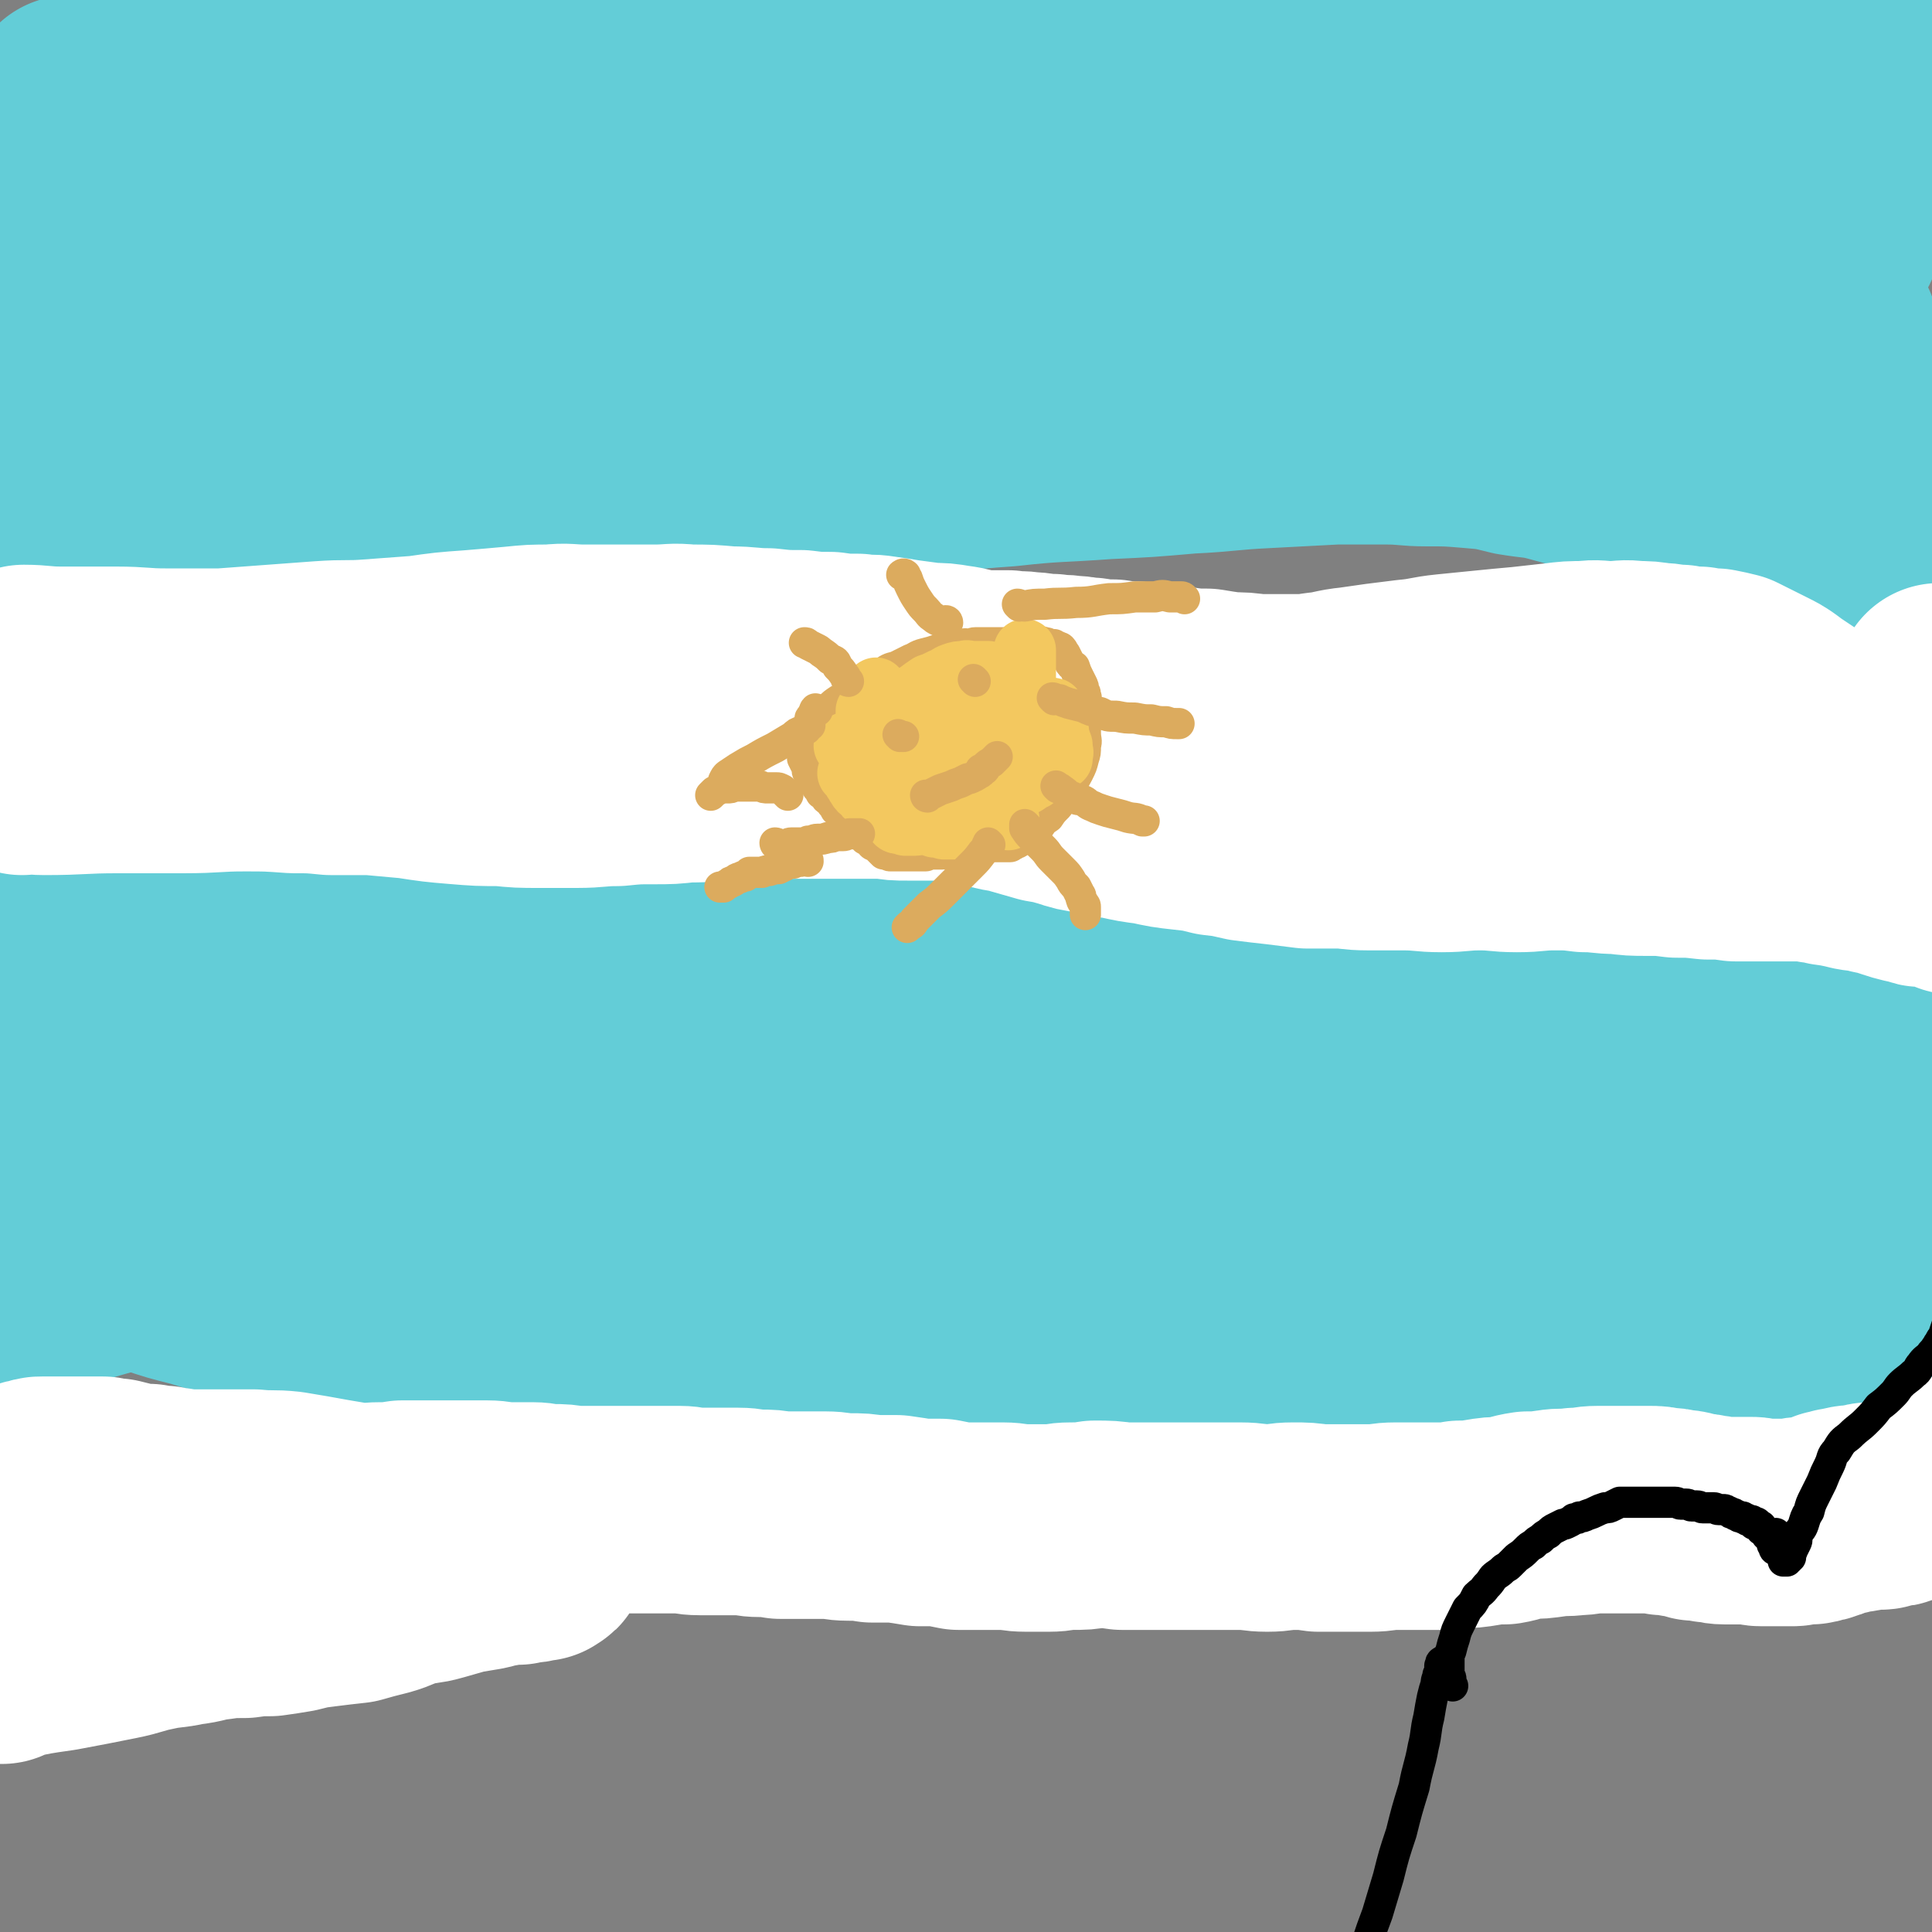 <svg viewBox='0 0 1052 1052' version='1.1' xmlns='http://www.w3.org/2000/svg' xmlns:xlink='http://www.w3.org/1999/xlink'><rect x="0" y="0" width="1052" height="1052" fill="#808080" stroke="none"/><g fill='none' stroke='#63CDD7' stroke-width='113' stroke-linecap='round' stroke-linejoin='round'><path d='M20,194c0,0 -1,-2 -1,-1 1,3 2,4 3,7 1,4 2,4 3,8 1,3 1,3 2,7 1,3 1,3 3,6 1,3 1,3 3,5 1,3 1,3 3,4 2,2 2,2 4,3 2,2 2,2 4,4 4,2 4,2 8,4 4,2 3,3 7,5 5,3 5,3 10,5 5,2 5,2 11,3 5,1 5,1 10,1 6,1 6,1 12,0 10,0 10,0 20,-1 12,-1 12,-2 25,-4 13,-2 13,-2 27,-4 15,-2 15,-3 31,-5 16,-2 16,-2 32,-4 16,-2 16,-1 32,-3 16,-1 16,-1 32,-2 16,-1 16,-1 33,-2 17,-1 17,-2 34,-3 21,-1 21,-1 42,-2 20,-2 20,-2 41,-4 20,-2 20,-2 40,-3 22,-2 22,-2 43,-3 22,-1 22,-1 43,-2 20,0 20,0 40,-1 17,0 17,0 34,0 18,0 18,0 35,0 17,1 17,1 34,1 17,1 17,1 33,1 15,1 15,0 30,1 12,0 12,0 24,0 14,0 14,0 27,0 13,-1 13,0 26,-1 13,0 13,0 25,0 11,-1 11,-1 22,-1 9,0 9,1 19,1 9,0 9,0 17,0 6,1 6,1 12,1 5,1 5,0 9,1 4,0 4,0 8,1 4,1 4,1 8,3 6,2 6,2 11,3 5,2 5,3 11,4 8,2 8,1 16,3 6,1 6,0 11,2 6,2 6,2 12,5 5,1 5,1 9,3 3,1 3,2 6,3 1,0 1,0 2,0 '/><path d='M39,147c0,-1 -1,-1 -1,-1 9,-4 10,-4 19,-7 12,-4 12,-5 24,-9 22,-6 22,-5 44,-10 25,-5 25,-6 50,-11 28,-4 28,-3 56,-7 32,-3 32,-4 63,-7 31,-3 31,-4 62,-6 30,-3 30,-2 60,-4 30,-2 30,-2 61,-4 32,-2 32,-2 65,-4 30,-2 30,-1 60,-3 29,-3 29,-4 58,-7 27,-3 27,-2 54,-6 24,-3 24,-3 47,-7 23,-3 23,-4 46,-7 20,-4 20,-4 41,-7 17,-2 17,-1 34,-4 13,-2 13,-3 26,-5 12,-3 12,-3 24,-5 10,-2 10,-2 21,-4 8,-1 8,-1 17,-2 7,-1 7,-1 13,-1 5,-1 5,0 10,0 3,0 3,0 7,0 2,0 3,0 5,0 4,1 4,2 7,2 4,1 5,1 9,2 5,1 5,1 9,2 3,1 3,2 6,3 3,2 3,2 6,4 2,1 2,1 4,3 3,2 3,2 5,5 1,2 1,2 2,4 1,1 0,2 1,2 1,1 2,1 2,1 1,2 0,2 0,3 0,1 0,2 0,2 1,1 1,1 2,1 0,1 0,1 0,1 0,1 0,1 0,1 -1,0 -1,0 -2,0 '/><path d='M39,55c0,0 -1,-1 -1,-1 4,-1 5,0 9,-1 10,-1 10,-2 19,-3 14,-1 14,-2 28,-2 21,-2 21,-1 42,-2 22,-1 22,-1 44,-2 23,-1 23,-1 45,-1 26,-1 26,0 52,-1 27,-1 27,-1 55,-3 27,-2 27,-2 54,-4 28,-2 28,-1 55,-3 28,-2 28,-2 55,-4 27,-2 27,-3 53,-4 24,-2 24,-1 48,-1 20,0 20,1 41,1 20,-1 20,-2 41,-3 18,-1 18,-2 36,-2 17,-1 17,0 34,-1 14,0 14,0 28,-1 13,-2 13,-2 26,-4 11,-2 11,-2 23,-4 10,-1 10,-1 20,-3 9,-1 9,-1 18,-2 10,-2 10,-2 19,-4 9,-2 8,-2 17,-4 7,-1 7,-1 14,-3 6,-1 6,-1 13,-2 4,-1 4,-1 8,-1 3,-1 3,0 6,0 1,0 2,0 3,0 0,0 -1,0 -2,0 -1,0 -1,0 -2,0 -2,-1 -2,-1 -5,-1 -4,-1 -4,-1 -9,-3 -8,-2 -8,-2 -17,-5 -12,-4 -12,-4 -24,-8 -19,-6 -19,-7 -38,-11 -22,-5 -22,-5 -45,-8 -28,-4 -28,-4 -56,-7 -33,-4 -33,-4 -66,-6 -35,-2 -35,-2 -70,-3 -38,0 -38,1 -76,1 -37,0 -37,-1 -74,1 -35,2 -35,2 -70,5 -32,3 -32,3 -65,8 -30,4 -30,3 -59,9 -26,5 -26,6 -50,13 -22,6 -22,7 -44,14 -19,6 -20,6 -39,13 -16,5 -17,4 -32,11 -10,5 -9,6 -18,12 -7,5 -7,5 -13,11 -7,6 -7,5 -12,12 -5,7 -3,8 -7,15 -4,8 -6,7 -9,15 -3,6 -3,6 -3,12 0,6 0,6 1,12 1,7 0,7 3,13 4,8 5,8 11,15 7,8 6,10 15,15 16,10 17,10 36,15 25,8 26,8 52,11 31,3 32,2 63,1 37,-2 37,-2 75,-7 40,-4 40,-4 80,-11 39,-7 39,-8 78,-15 37,-8 37,-8 74,-16 36,-7 36,-7 71,-13 32,-6 32,-6 65,-10 29,-4 29,-3 58,-5 25,-2 25,-2 51,-3 21,-1 21,0 43,0 18,1 18,1 36,2 16,2 16,2 33,3 15,1 15,1 30,3 12,1 12,1 25,3 10,2 11,1 21,4 6,1 6,2 12,4 5,2 5,1 10,3 3,1 4,1 7,3 2,2 2,2 4,4 1,1 1,1 2,1 0,0 1,0 1,1 0,0 0,0 0,1 0,0 1,0 1,1 0,0 1,0 1,0 0,1 0,1 0,2 0,0 1,-1 1,0 0,0 0,0 0,1 0,0 0,0 0,1 0,0 1,-1 1,0 0,0 0,1 0,1 -1,-1 -1,-1 -2,-2 -2,-3 -2,-3 -5,-6 -9,-9 -8,-10 -17,-18 -11,-10 -11,-11 -24,-18 -14,-7 -15,-7 -30,-11 -18,-4 -18,-4 -36,-6 -25,-3 -25,-4 -50,-4 -32,-1 -32,-1 -64,2 -44,3 -44,6 -88,10 -48,4 -48,3 -97,6 -53,3 -53,1 -107,6 -92,7 -92,7 -184,18 -36,4 -35,5 -70,11 -28,4 -28,5 -56,10 -23,5 -23,5 -45,9 -19,3 -19,3 -37,6 -13,3 -13,3 -26,6 -10,2 -10,2 -20,5 -6,3 -6,3 -13,5 -2,1 -2,1 -3,3 -1,0 0,1 0,2 0,1 0,1 0,2 1,3 1,3 3,5 2,3 2,3 5,5 8,5 8,5 16,9 14,7 14,8 29,13 24,9 24,8 49,13 29,6 29,7 59,10 32,4 32,4 65,5 34,2 34,2 68,3 36,0 36,1 72,-1 41,-1 42,-1 82,-5 37,-4 36,-6 73,-11 34,-5 34,-6 68,-11 33,-4 33,-4 66,-6 32,-3 32,-3 65,-5 26,-2 26,-2 53,-3 22,-2 22,-2 45,-3 16,-1 16,0 32,-1 12,-1 12,-2 24,-3 12,-1 12,-1 24,-2 9,-2 9,-2 19,-3 7,0 7,0 14,0 6,0 6,0 11,0 4,0 4,0 8,1 4,0 4,1 8,2 3,0 3,0 6,1 2,0 2,1 4,2 1,0 1,0 3,0 1,0 1,0 2,0 0,0 0,0 0,0 0,0 -1,0 -1,0 -1,0 0,0 -1,-1 -1,0 -1,0 -1,-1 -1,-1 -1,-1 -2,-1 0,-1 -1,-1 -2,-1 -1,-1 -1,-1 -2,-2 -2,0 -2,0 -3,-1 -2,0 -2,-1 -4,-1 -3,0 -3,0 -5,0 -3,0 -3,-1 -6,-1 -4,0 -4,0 -8,0 -5,0 -5,1 -9,0 -5,0 -5,-1 -10,-1 -6,-1 -6,-1 -12,-2 -7,-2 -7,-2 -13,-3 -6,-2 -6,-1 -12,-3 -5,-2 -5,-2 -9,-4 -3,-1 -3,-1 -6,-2 -1,-1 -1,-1 -2,-2 -1,-1 -1,-2 -1,-2 '/><path d='M62,625c0,0 -1,-1 -1,-1 3,1 4,3 8,4 9,4 9,4 19,6 15,4 15,4 30,6 19,3 19,3 38,6 22,3 22,2 43,5 22,3 22,4 44,6 26,3 26,3 51,5 30,2 30,1 59,3 37,2 37,3 74,5 39,1 39,2 78,2 40,-1 40,-1 80,-3 35,-2 35,-2 70,-6 29,-2 29,-2 57,-6 21,-3 21,-4 41,-8 14,-3 14,-3 27,-7 6,-1 6,-1 11,-3 2,-1 3,-2 3,-4 -1,0 -2,0 -4,0 -7,-2 -7,-2 -13,-4 -14,-4 -14,-4 -28,-7 -22,-6 -22,-6 -44,-10 -28,-7 -28,-7 -57,-12 -33,-7 -33,-7 -67,-13 -39,-6 -39,-7 -78,-11 -40,-5 -41,-5 -81,-7 -44,-1 -44,-2 -88,0 -42,2 -42,3 -85,8 -37,4 -37,5 -74,11 -31,5 -31,5 -61,12 -26,5 -26,5 -51,12 -20,6 -20,5 -39,14 -8,3 -7,5 -15,9 '/><path d='M99,493c0,-1 -1,-2 -1,-1 1,0 2,1 3,2 2,1 2,1 4,2 3,2 3,2 5,4 5,3 5,3 10,5 9,4 9,4 19,7 14,3 14,3 28,6 16,3 16,3 33,5 18,2 18,2 37,3 17,0 17,0 35,0 17,0 17,0 35,0 18,0 18,0 35,1 18,0 18,0 36,1 17,1 17,1 34,2 15,1 15,1 31,2 12,1 12,1 25,2 12,2 12,2 23,3 11,1 11,0 21,2 10,1 10,1 19,3 7,1 7,1 14,2 5,1 5,0 10,1 4,1 4,1 8,2 3,0 3,1 5,1 2,1 2,0 4,1 0,0 0,0 1,0 1,0 1,0 1,0 0,0 -1,1 -2,0 -1,0 -1,-1 -2,-1 -7,-2 -7,-2 -13,-4 -14,-4 -14,-3 -28,-7 -21,-5 -21,-6 -42,-10 -27,-6 -27,-6 -53,-10 -27,-5 -27,-4 -55,-7 -27,-3 -27,-3 -54,-5 -26,-2 -26,-2 -51,-3 -24,-1 -24,0 -48,-1 -22,0 -22,0 -44,-1 -16,-1 -16,-1 -33,-2 -13,-1 -13,-1 -27,-3 -7,0 -7,0 -14,-1 -8,-1 -8,-1 -16,-1 -9,0 -9,0 -18,1 -8,0 -8,0 -15,2 -9,2 -9,3 -17,6 -7,3 -8,2 -15,6 -8,6 -7,6 -13,14 -7,8 -7,8 -12,17 -4,7 -3,7 -6,15 -2,5 -1,5 -3,10 -1,3 -1,3 -3,6 -1,2 -1,1 -2,3 0,1 0,2 0,2 0,0 0,-1 0,-2 0,-1 0,-1 0,-1 0,-1 1,-1 1,-2 1,0 1,0 1,-1 0,-1 0,-1 0,-2 1,0 1,0 2,-1 1,0 2,0 2,0 1,-1 -1,-1 -1,-1 0,0 1,0 2,0 1,0 1,0 2,-1 0,0 0,-1 1,-1 2,0 2,0 4,0 5,0 5,0 9,-1 18,-1 18,-1 36,-1 17,-1 17,-1 35,-1 18,-1 18,-1 36,-1 20,0 20,0 40,0 21,0 21,0 43,0 22,0 22,0 45,0 24,0 24,0 47,0 25,0 25,0 49,0 24,1 24,1 49,1 23,1 23,1 47,0 23,0 23,0 46,-1 22,-2 22,-2 45,-4 23,-3 23,-3 46,-5 22,-3 22,-3 45,-6 20,-2 20,-2 41,-4 18,-2 18,-2 36,-3 15,-1 15,-2 31,-2 12,0 12,1 25,2 8,1 8,0 17,2 5,1 5,1 11,2 6,2 6,2 12,4 6,2 6,2 12,4 7,3 7,3 14,6 8,3 7,3 15,7 7,3 7,3 14,6 7,3 7,2 14,5 5,2 5,3 11,5 4,2 5,2 9,4 3,1 3,1 6,3 2,1 2,1 5,3 3,1 3,1 6,2 3,1 3,1 5,1 3,1 3,1 6,0 4,0 4,0 9,-1 4,-1 4,-2 9,-3 2,-1 2,-1 4,-2 '/><path d='M463,510c0,-1 -1,-2 -1,-1 3,2 4,4 8,6 9,5 9,5 19,8 15,5 15,5 30,9 16,4 16,4 33,7 19,3 19,4 39,6 20,3 20,4 41,5 22,2 22,2 45,2 20,1 20,1 39,0 19,0 19,-1 37,-2 18,0 18,0 35,0 17,0 17,0 33,1 12,1 12,1 24,2 10,2 10,2 20,4 10,3 10,3 20,6 8,3 8,3 16,5 7,3 7,3 13,5 6,3 6,3 13,5 5,2 5,2 11,4 4,1 4,1 9,1 5,1 5,1 10,1 4,0 4,0 7,0 3,-1 3,-1 6,-2 1,-1 1,-1 2,-2 '/><path d='M468,529c0,0 -1,-2 -1,-1 1,0 2,1 4,2 7,3 7,3 15,5 13,3 13,4 26,5 17,3 17,2 35,3 21,1 21,2 42,1 25,0 25,-1 50,-3 31,-4 30,-5 61,-9 28,-4 28,-3 56,-7 28,-4 27,-4 55,-7 24,-3 24,-3 49,-5 20,-1 20,-2 40,-3 15,0 15,0 31,2 12,1 11,2 23,5 7,2 8,1 15,3 4,2 4,2 7,4 3,3 3,3 6,6 3,3 3,3 5,5 2,2 2,2 4,4 2,2 2,1 3,3 1,1 1,1 2,2 '/><path d='M438,506c0,-1 -2,-1 -1,-1 7,0 8,1 16,2 15,2 15,2 30,4 19,1 20,1 39,2 24,0 24,0 47,0 25,0 25,0 50,-1 29,-1 29,-2 58,-4 28,-2 28,-3 56,-4 29,-2 29,-2 57,-4 28,-1 28,-1 56,-1 21,0 21,-1 42,0 16,1 16,0 31,2 13,2 13,3 26,7 11,2 11,2 21,6 8,3 8,3 15,8 5,3 4,4 9,8 3,2 3,3 6,5 3,2 4,2 7,3 2,1 3,2 5,2 0,0 -1,-1 -1,-1 2,0 2,0 4,0 2,0 2,1 4,1 3,1 3,1 5,1 3,1 3,1 6,1 2,0 2,0 4,0 3,0 3,0 5,-1 1,0 1,0 1,0 '/><path d='M413,603c0,0 -1,-1 -1,-1 9,5 9,7 19,11 15,7 15,6 30,12 20,6 20,7 40,12 23,6 23,6 47,10 26,5 26,5 53,8 27,3 27,4 55,5 28,1 28,0 56,-1 29,-1 29,0 57,-2 30,-2 30,-3 59,-7 27,-3 27,-3 54,-6 22,-3 22,-3 44,-4 17,-1 17,-1 34,-1 12,1 12,0 23,2 9,1 9,1 17,3 10,1 10,1 19,3 3,0 3,0 5,2 2,0 2,0 3,1 1,1 1,0 2,1 2,1 2,2 4,3 2,1 2,1 4,2 2,0 1,1 3,2 1,0 2,0 3,0 '/><path d='M594,640c0,0 -1,-1 -1,-1 1,2 1,3 3,5 5,5 5,6 10,9 8,5 9,5 18,8 13,5 13,5 26,9 15,5 15,6 31,9 18,3 18,3 35,5 18,1 18,2 36,2 22,0 22,0 44,-2 26,-3 26,-3 51,-7 25,-5 24,-5 48,-11 21,-5 20,-7 40,-12 17,-4 17,-3 34,-7 11,-3 11,-5 23,-6 13,-2 13,0 26,1 6,0 6,0 13,1 3,1 3,1 6,2 4,2 4,2 8,5 3,1 3,2 6,3 2,1 2,1 4,2 1,0 1,1 2,1 0,-1 -1,-1 -1,-3 0,0 0,0 0,0 '/><path d='M887,511c-1,-1 -2,-2 -1,-1 0,0 1,2 3,3 2,1 2,1 5,2 3,1 3,1 6,2 4,0 4,0 8,0 6,0 6,0 12,0 7,0 7,1 15,0 9,0 8,-1 17,-2 9,-1 9,-1 18,-1 7,0 7,0 14,0 6,0 6,0 12,1 7,0 8,0 15,1 8,0 8,0 15,2 7,1 7,1 14,2 5,1 5,2 10,3 4,2 4,1 7,3 2,2 2,2 4,4 1,1 1,1 2,2 1,1 1,1 1,2 0,0 0,0 0,1 0,1 0,1 0,2 0,0 0,0 0,1 0,1 0,1 0,2 0,0 0,0 0,0 '/><path d='M9,653c0,0 -1,-1 -1,-1 17,0 18,0 35,1 18,0 18,-1 35,0 18,0 18,1 36,2 18,1 18,1 36,3 14,1 14,-1 28,2 12,1 12,3 23,6 10,2 10,2 21,3 9,1 9,0 18,1 11,0 11,0 21,1 12,0 12,-1 23,-1 12,0 12,1 23,1 14,0 14,1 27,-1 15,-2 15,-3 30,-8 13,-4 13,-5 25,-9 5,-2 5,-2 9,-3 '/><path d='M61,685c0,0 -1,-1 -1,-1 3,1 4,2 8,3 7,3 8,3 16,5 12,4 12,4 24,7 13,4 13,4 27,7 15,4 15,5 30,8 14,4 14,3 29,6 16,4 16,5 32,8 15,3 15,2 29,3 14,2 14,1 27,2 18,2 18,2 35,3 17,2 17,1 34,2 14,1 14,1 29,2 13,0 13,0 25,1 12,1 12,1 24,2 12,1 12,1 23,3 11,1 11,2 22,3 12,1 12,1 23,2 12,1 12,2 23,2 12,1 12,1 24,2 12,0 12,0 24,0 13,0 13,0 26,-1 17,-1 17,-1 33,-3 16,-2 16,-2 33,-4 16,-3 16,-4 32,-6 13,-3 13,-2 27,-4 12,-2 12,-3 25,-5 12,-3 12,-3 24,-5 12,-3 11,-4 23,-5 11,-2 11,-1 22,-2 10,-1 10,-1 20,-2 9,-1 9,-1 18,-2 9,-1 9,-1 17,-1 8,0 8,0 16,0 7,1 7,1 14,1 7,0 7,0 14,0 7,0 7,0 14,0 7,1 7,1 14,1 6,1 6,0 12,1 6,0 6,0 11,0 4,1 4,1 9,1 4,0 4,0 7,0 4,0 4,0 7,0 3,1 3,0 6,1 2,0 2,0 5,1 3,0 3,1 6,1 4,1 4,1 8,1 3,1 3,0 6,1 4,0 4,0 7,1 2,0 2,0 4,0 3,0 3,0 5,1 2,0 2,0 4,0 3,0 3,0 5,0 1,0 1,0 3,0 1,0 1,0 2,0 0,0 0,-1 1,-1 2,-1 2,0 3,-1 1,-1 1,-1 1,-3 0,-1 0,-1 0,-1 '/><path d='M239,679c0,0 0,0 -1,-1 0,0 0,0 -1,0 -1,-1 -1,0 -2,0 -2,-1 -2,-1 -3,-1 -2,-1 -2,-1 -4,0 -3,0 -3,0 -6,1 -4,0 -4,0 -8,1 -7,0 -7,0 -13,1 -9,1 -9,1 -18,2 -9,1 -9,1 -19,2 -10,0 -10,1 -20,1 -12,1 -12,0 -23,1 -12,1 -12,1 -23,2 -11,1 -11,0 -22,1 -8,1 -8,1 -17,3 -7,2 -7,2 -14,4 -8,2 -8,1 -16,4 -6,2 -8,1 -12,6 -11,13 -11,14 -17,31 -8,24 -7,25 -11,51 -3,20 -2,20 -3,40 -1,11 0,11 0,23 0,10 0,10 0,19 0,7 0,7 0,13 0,2 0,2 0,4 0,0 0,0 0,0 '/><path d='M43,211c0,0 0,-2 -1,-1 0,1 1,2 1,3 0,2 0,3 1,4 2,3 2,2 5,4 1,2 1,3 3,4 2,3 3,3 5,4 4,3 4,3 7,5 4,1 4,1 7,2 3,1 3,1 7,2 2,1 2,1 5,2 2,1 2,0 4,1 2,1 2,1 3,2 1,1 1,1 2,1 1,1 1,0 2,0 0,0 1,0 0,0 0,1 -1,1 -2,1 -1,0 -1,0 -2,0 0,1 0,1 -1,1 -1,1 -1,0 -2,0 -1,0 -1,0 -3,0 0,0 0,0 -1,0 -1,0 -1,0 -2,0 -2,1 -2,1 -4,1 -3,0 -3,0 -6,1 -4,1 -4,1 -7,2 -5,3 -4,4 -8,6 -6,4 -7,3 -13,7 -6,4 -6,4 -12,8 -6,4 -6,3 -11,8 -4,3 -4,3 -7,6 -3,3 -3,2 -5,5 -2,1 -1,2 -3,3 -1,1 -3,1 -3,0 0,0 1,0 3,-1 0,0 0,0 0,0 0,-1 0,-1 0,-1 1,-1 2,-1 3,-1 6,-2 6,-2 13,-3 16,-2 17,-2 33,-3 16,-1 16,0 32,0 17,1 17,1 33,2 18,1 18,1 36,2 18,1 18,1 37,0 18,0 18,1 36,-1 17,-1 17,-1 34,-4 17,-2 17,-2 34,-6 16,-3 16,-3 31,-7 13,-4 13,-4 26,-8 11,-3 11,-3 21,-6 11,-4 10,-5 21,-8 8,-4 8,-3 17,-6 8,-2 8,-2 15,-5 9,-3 8,-3 17,-5 14,-5 14,-5 28,-10 11,-4 11,-4 23,-8 1,0 1,0 3,-1 '/><path d='M223,232c0,0 -1,-1 -1,-1 1,0 1,1 2,2 5,3 5,4 10,7 8,4 8,5 18,8 11,4 11,3 22,6 15,3 15,4 30,6 16,3 17,3 33,4 22,1 22,0 43,0 27,-1 27,-1 54,-2 28,-2 28,-2 57,-4 29,-3 28,-4 57,-6 27,-3 27,-2 54,-4 22,-1 22,-1 45,-3 21,-1 21,-2 42,-3 19,-1 19,-1 38,-2 14,0 14,0 28,0 11,0 11,1 22,1 12,0 12,0 24,1 12,1 12,1 24,4 12,2 12,1 23,4 11,3 11,3 22,6 11,3 11,3 22,6 10,3 10,3 19,6 8,3 8,4 16,7 7,3 7,3 14,5 6,2 6,2 12,4 5,2 5,3 11,5 4,1 4,1 8,3 5,1 5,2 9,4 4,1 4,1 8,3 4,1 4,1 7,2 2,1 2,1 4,2 2,0 2,0 4,0 1,0 1,0 1,1 '/></g>
<g fill='none' stroke='#FFFFFF' stroke-width='113' stroke-linecap='round' stroke-linejoin='round'><path d='M12,420c0,0 -1,-1 -1,-1 6,0 7,1 13,1 20,0 20,-1 40,-1 18,0 18,0 36,0 17,0 17,-1 33,-1 13,0 13,0 27,1 10,0 10,0 20,1 11,0 11,0 22,0 11,1 11,1 22,2 13,2 13,2 25,3 12,1 12,1 24,1 10,1 10,1 21,1 10,0 10,0 20,0 11,0 11,-1 22,-1 10,-1 10,-1 20,-1 9,0 9,0 18,-1 9,0 9,0 17,-1 7,-1 7,-1 13,-1 6,0 6,0 11,0 5,0 5,0 11,0 5,0 5,0 11,0 5,0 5,0 11,0 5,0 5,0 10,0 6,0 6,0 12,0 6,0 6,0 12,0 6,1 6,1 12,1 7,0 7,0 14,0 5,0 5,0 11,1 5,1 5,0 11,1 6,2 6,2 12,3 7,2 7,1 13,3 7,2 7,2 14,4 6,1 6,1 13,3 6,2 6,2 13,3 7,2 7,2 15,3 9,2 9,2 17,3 9,2 9,2 18,3 9,1 9,1 17,3 9,1 8,1 17,3 8,1 8,1 17,2 8,1 8,1 16,2 8,0 8,0 16,0 8,0 8,1 17,1 10,0 10,0 19,0 11,0 11,1 21,1 10,0 10,-1 21,-1 10,0 10,1 20,1 10,0 10,-1 20,-1 9,0 9,0 17,1 9,0 9,1 18,1 8,1 8,1 16,1 8,0 8,0 16,1 8,0 8,0 17,1 8,0 8,0 15,1 7,0 7,0 15,0 5,0 5,0 11,0 5,0 5,0 9,0 5,0 5,0 9,1 3,0 3,0 6,1 3,1 3,0 6,1 5,1 5,1 9,2 5,1 5,0 11,2 5,1 5,1 11,3 3,1 3,1 7,2 3,0 3,0 5,1 2,1 2,1 4,1 3,0 3,0 5,0 1,0 1,1 2,1 1,0 1,0 3,0 0,0 0,0 1,0 1,0 1,0 2,0 1,0 1,0 2,0 1,0 1,0 1,1 0,1 0,1 0,2 '/><path d='M14,365c0,0 -1,-1 -1,-1 9,0 10,1 20,1 15,0 15,0 30,0 14,0 14,1 27,1 15,0 15,0 31,0 14,-1 14,-1 27,-2 14,-1 14,-1 27,-2 14,-1 14,0 27,-1 13,-1 13,-1 27,-2 14,-2 14,-2 28,-3 12,-1 12,-1 23,-2 10,-1 10,-1 20,-1 9,-1 9,0 18,0 10,0 10,0 20,0 9,0 9,0 19,0 9,0 9,-1 18,0 11,0 11,0 22,1 11,0 11,1 21,1 9,1 9,1 18,1 8,1 8,1 16,1 7,1 7,1 15,1 6,1 6,0 12,1 7,1 7,1 13,2 7,1 8,1 15,2 6,0 6,0 12,1 8,1 8,2 16,3 7,0 7,0 14,0 6,1 6,0 11,1 6,0 6,1 13,1 5,1 5,0 10,1 6,0 6,1 11,1 6,1 6,1 12,1 6,1 6,1 12,1 6,1 6,1 13,2 6,0 6,1 12,1 7,1 7,1 14,1 6,1 6,1 13,2 7,0 7,0 14,1 5,0 5,0 11,0 5,0 5,0 11,0 6,0 6,0 12,-1 10,-1 9,-2 19,-3 7,-1 7,-1 14,-2 8,-1 8,-1 16,-2 11,-1 11,-2 21,-3 10,-1 10,-1 20,-2 10,-1 10,-1 21,-2 9,-1 9,-1 18,-2 8,-1 8,-1 16,-1 7,-1 7,0 14,0 7,0 7,-1 14,0 6,0 6,0 12,1 6,0 6,1 12,1 5,1 5,1 10,1 5,1 5,1 9,1 5,1 5,1 9,2 4,2 4,2 8,4 4,2 4,2 8,4 4,2 4,2 7,4 4,3 4,3 7,5 3,2 3,2 6,4 3,2 3,2 6,4 2,2 2,1 5,3 2,2 2,2 4,3 2,2 2,2 4,3 2,1 2,1 4,1 2,1 2,0 4,1 1,0 1,0 2,0 2,1 2,1 3,1 2,0 2,-1 4,0 1,0 1,1 2,1 3,1 3,0 5,1 1,0 1,1 2,1 2,0 2,0 4,-1 3,0 3,0 5,-1 2,0 2,0 4,-1 2,-1 1,-1 3,-2 1,-2 2,-1 3,-3 3,-3 3,-3 5,-7 1,-2 0,-2 1,-4 1,-3 3,-3 4,-5 1,-2 1,-2 1,-4 0,-1 0,-1 0,-2 1,-2 1,-2 2,-4 '/><path d='M1,904c0,0 -1,-1 -1,-1 1,-1 2,-1 4,-1 14,-3 14,-3 28,-5 16,-3 16,-3 31,-6 10,-2 10,-3 20,-5 9,-2 9,-1 18,-3 9,-1 8,-2 17,-3 7,-1 7,-1 15,-1 7,-1 7,-1 14,-1 7,-1 7,-1 13,-2 8,-2 8,-2 16,-3 8,-1 8,-1 17,-2 7,-2 7,-2 15,-4 7,-2 7,-3 14,-5 8,-2 8,-1 15,-3 7,-2 7,-2 14,-4 6,-1 6,-1 12,-2 5,-1 5,-2 9,-2 3,-1 3,-1 5,-1 3,0 3,0 5,0 2,-1 2,-1 4,-1 1,0 1,0 2,0 2,0 2,-1 3,-1 1,0 1,0 2,0 0,0 0,0 1,0 0,-1 1,-1 1,-1 1,0 1,0 1,-1 0,0 -1,0 -1,0 -1,0 0,-1 -1,-1 -2,0 -2,0 -4,0 -4,-1 -3,-2 -7,-2 -5,-2 -5,-2 -10,-3 -6,-2 -6,-2 -13,-4 -8,-2 -8,-3 -17,-5 -9,-3 -9,-3 -19,-5 -10,-2 -10,-2 -21,-4 -11,-2 -11,-2 -23,-4 -11,-2 -11,-2 -23,-4 -9,-1 -9,0 -19,-1 -8,0 -8,0 -17,0 -8,0 -8,0 -15,0 -5,0 -5,0 -11,-1 -3,0 -3,0 -6,-1 -4,0 -4,0 -8,-1 -5,0 -5,0 -10,-1 -4,-1 -4,-1 -8,-2 -4,0 -4,0 -7,-1 -4,0 -5,0 -9,0 -5,0 -5,0 -10,0 -3,0 -3,0 -5,0 -3,0 -3,0 -5,0 -2,0 -2,0 -4,0 -2,0 -2,0 -4,1 -2,0 -2,0 -4,1 -4,2 -5,2 -7,5 -4,6 -4,6 -6,13 -3,10 -2,11 -4,22 -2,8 -3,8 -4,16 -1,4 -1,4 -1,8 0,1 0,2 1,2 0,0 1,0 1,-1 0,0 0,0 0,-1 0,-2 0,-2 0,-3 1,-2 1,-2 2,-5 0,-2 0,-2 0,-4 0,-3 0,-3 1,-5 1,-2 1,-2 2,-3 1,-2 1,-2 1,-3 0,-1 0,-1 0,-2 0,-1 0,-1 0,-2 1,-1 1,-1 3,-1 1,-1 1,-1 2,-1 2,-1 2,-2 4,-2 7,-3 7,-3 14,-4 11,-2 11,-2 23,-4 8,-2 8,-2 17,-4 6,-1 6,-1 12,-2 6,-1 6,-1 12,-2 7,-1 7,0 13,-1 7,0 7,-1 14,-1 8,0 8,0 16,0 9,0 9,0 18,0 8,0 8,-1 16,-1 7,0 7,0 14,0 8,0 8,0 15,-1 6,0 6,-1 13,-1 6,0 6,0 12,-1 6,0 6,0 12,0 6,0 6,0 11,0 6,0 6,0 12,0 6,0 6,0 11,0 6,0 6,1 13,1 6,0 6,0 12,0 5,0 5,1 11,1 5,0 5,0 11,1 6,0 6,0 12,0 6,0 6,0 12,0 6,0 6,0 12,0 5,0 5,0 11,0 5,0 5,0 11,0 5,0 5,1 11,1 5,0 5,0 11,0 5,0 5,0 10,0 6,0 6,1 12,1 5,0 5,0 11,1 6,0 6,0 12,0 6,0 6,0 12,0 7,0 7,1 13,1 7,0 7,0 13,1 7,0 7,0 13,0 7,1 7,1 13,2 5,0 5,0 11,0 5,1 5,1 10,2 6,0 6,0 12,0 6,0 6,0 12,0 6,0 6,1 13,1 6,0 6,0 12,0 6,0 6,-1 12,-1 7,0 7,0 13,-1 8,0 8,0 15,1 6,0 6,0 13,0 6,0 6,0 12,0 7,0 7,0 13,0 6,0 6,0 12,0 7,0 7,0 14,0 8,0 8,1 15,1 7,0 7,-1 14,-1 7,0 7,0 14,1 7,0 7,0 14,0 7,0 7,0 14,0 7,0 7,-1 14,-1 6,0 6,0 13,0 6,0 6,0 12,0 5,0 5,0 10,-1 6,0 6,0 12,-1 6,-1 6,-1 12,-1 6,-1 6,-2 13,-3 6,0 6,0 13,-1 6,-1 6,0 13,-1 6,0 6,-1 12,-1 4,0 4,0 9,0 5,0 5,0 10,0 5,0 5,0 9,0 4,0 4,0 8,1 4,0 4,0 8,1 5,0 5,1 9,2 4,0 4,0 8,1 4,0 4,1 8,1 4,0 4,0 8,0 4,0 4,0 7,0 3,0 2,1 5,1 2,0 2,0 4,0 3,0 3,0 5,0 2,0 2,0 4,0 2,0 2,0 4,0 3,0 3,-1 5,-1 2,0 2,0 4,0 2,0 2,0 4,-1 2,0 2,0 4,-1 2,0 2,-1 4,-2 2,0 2,0 4,-1 3,0 3,0 5,-1 4,-1 4,0 7,-1 3,0 3,-1 6,-1 2,0 3,0 5,0 2,0 2,-1 4,-1 3,-1 3,0 5,-1 2,-1 2,-1 4,-2 3,-1 3,-1 5,-2 2,0 2,0 4,0 1,0 1,0 1,-1 1,0 1,0 2,-1 2,0 2,-1 4,-1 1,0 1,0 2,0 1,-1 1,-1 2,-3 1,0 1,-1 1,-2 '/></g>
<g fill='none' stroke='#DCAB5E' stroke-width='17' stroke-linecap='round' stroke-linejoin='round'><path d='M515,465c0,0 0,0 -1,-1 -1,0 -1,1 -1,1 -2,0 -2,0 -3,0 -2,0 -2,0 -3,0 -2,0 -2,1 -3,1 -2,0 -2,0 -4,0 -1,0 -1,0 -2,0 -2,0 -2,0 -3,0 -1,0 -1,0 -1,0 -1,0 -1,0 -2,0 0,0 0,0 -1,0 -1,0 -1,0 -2,0 -1,0 -1,0 -1,0 -1,0 -1,0 -2,0 -1,0 -1,0 -1,0 -1,0 -1,0 -2,-1 -1,0 -1,0 -2,0 -1,-1 -1,-1 -2,-2 -1,-1 -1,-1 -2,-2 -1,-1 -2,0 -3,-2 -1,-1 -1,-1 -3,-2 -1,-2 -1,-2 -3,-4 -1,-2 -1,-2 -3,-3 -2,-2 -2,-2 -4,-3 -1,-2 -1,-2 -3,-4 -1,-1 -1,-1 -3,-2 -1,-2 -1,-2 -2,-3 -1,-2 -2,-2 -3,-3 -1,-2 -1,-2 -3,-3 -1,-2 -1,-2 -2,-3 -1,-2 -1,-2 -2,-3 -1,-2 -1,-2 -3,-5 -1,-2 0,-2 -1,-4 -1,-2 -1,-2 -2,-4 0,-1 0,-1 0,-3 -1,-1 -1,-1 -1,-2 0,-1 0,-1 0,-2 0,-1 0,-1 0,-2 0,0 0,0 1,-1 0,-1 0,-1 0,-2 1,-2 1,-2 2,-3 1,-1 1,-1 2,-3 1,-2 1,-2 3,-3 2,-2 2,-2 4,-4 2,-2 2,-2 4,-3 2,-2 2,-2 5,-4 2,-1 2,-1 4,-3 2,-2 2,-2 5,-3 3,-2 3,-2 7,-4 3,-2 3,-3 7,-4 4,-3 4,-3 8,-4 4,-2 4,-2 8,-4 3,-1 3,-2 7,-3 4,-1 4,-1 7,-2 3,-1 3,-1 5,-2 2,0 2,0 4,0 1,0 1,0 2,0 2,-1 2,-1 3,-1 2,-1 2,0 4,0 1,0 1,-1 3,-1 2,0 2,0 5,0 2,0 2,0 5,0 2,0 2,0 5,0 2,0 2,0 5,0 1,0 1,0 3,0 1,0 1,0 2,0 1,0 1,0 2,0 1,0 1,0 1,0 1,0 1,0 1,0 2,0 2,0 3,0 1,0 1,0 3,0 1,0 1,-1 3,0 1,0 1,0 3,1 1,0 1,0 2,0 1,1 1,1 2,1 1,1 1,0 2,1 1,1 1,2 2,3 1,2 1,2 2,4 1,2 1,2 3,3 1,3 1,3 2,5 1,2 1,2 2,4 1,2 1,2 1,4 1,1 1,1 1,3 1,1 0,1 0,3 0,2 0,2 0,4 0,3 0,3 0,7 0,3 0,3 0,6 0,4 1,4 0,7 0,4 0,4 -1,7 -1,4 -1,4 -3,8 -2,4 -2,3 -4,7 -1,3 -1,3 -3,6 -2,2 -2,2 -4,5 -3,3 -3,3 -5,6 -3,2 -3,2 -5,5 -2,2 -2,3 -5,5 -2,1 -2,0 -4,2 -1,0 -1,1 -3,2 -1,0 -1,0 -2,1 -1,0 -1,1 -2,1 -1,0 -2,0 -3,0 -1,0 -1,0 -3,0 -1,0 -1,0 -3,0 -2,0 -2,0 -4,0 -2,0 -2,0 -5,1 -2,0 -2,0 -5,0 -2,0 -2,0 -5,0 -2,0 -2,0 -4,1 -2,0 -2,0 -4,0 -1,0 -1,0 -3,0 -1,0 -1,0 -3,0 -1,0 -1,0 -1,0 '/></g>
<g fill='none' stroke='#F3C85F' stroke-width='17' stroke-linecap='round' stroke-linejoin='round'><path d='M516,406c0,0 -1,-1 -1,-1 0,0 0,1 0,1 -2,3 -1,3 -3,6 -2,5 -2,5 -5,9 -3,5 -3,4 -5,9 -1,2 -1,2 -2,4 -1,2 -1,2 -2,4 -1,1 -1,1 -2,3 -1,0 0,0 -1,1 0,0 0,1 -1,1 0,0 -1,0 -1,0 0,0 0,0 0,0 -1,0 0,-1 0,-1 -1,-1 -1,-1 -1,-2 0,-1 0,-1 0,-2 -1,0 -1,0 0,-1 0,-1 0,-2 0,-3 1,-3 1,-2 2,-5 1,-1 0,-1 1,-2 '/></g>
<g fill='none' stroke='#F3C85F' stroke-width='34' stroke-linecap='round' stroke-linejoin='round'><path d='M507,398c0,0 -1,-1 -1,-1 1,1 1,2 3,4 2,4 2,4 5,8 1,1 1,1 2,2 '/><path d='M509,395c0,0 -1,-1 -1,-1 0,0 1,1 1,2 -1,1 -1,1 -1,1 -1,1 -1,1 -1,2 -1,1 -1,1 -1,2 -1,1 -1,1 -1,2 -1,0 -1,0 -1,0 -1,1 -1,1 -1,1 -1,0 -1,0 -2,0 -2,1 -2,0 -4,1 -2,0 -2,1 -4,1 -3,1 -3,1 -5,1 -2,1 -2,2 -5,2 -2,1 -2,1 -4,1 -1,1 -1,1 -3,1 -1,1 -1,1 -2,1 -1,0 -1,0 -2,0 0,0 0,0 -1,0 0,0 0,0 0,0 '/><path d='M494,412c0,0 0,-1 -1,-1 0,0 0,1 -1,1 -1,0 -1,0 -1,0 -1,0 -1,0 -3,0 -2,0 -2,-1 -4,-1 -2,0 -2,0 -4,0 -3,0 -3,0 -6,0 -3,0 -3,0 -6,-1 -2,-1 -2,-1 -4,-2 0,0 -1,0 -1,0 -1,0 -1,-1 -1,-1 0,0 -1,0 -1,0 0,-1 1,-1 1,-1 -1,-1 -1,0 -2,0 0,0 0,-1 1,-1 0,-1 0,0 1,0 1,0 1,0 2,0 4,-1 4,-1 7,-1 6,0 6,1 13,1 7,0 7,0 13,0 7,0 7,0 14,0 6,0 6,0 11,0 5,0 5,0 10,0 3,0 3,0 7,0 3,0 3,-1 6,-1 2,-1 2,-1 3,-1 2,-1 2,-1 3,-2 0,0 0,0 0,0 '/><path d='M494,385c0,0 -1,0 -1,-1 0,-1 0,-1 1,-2 2,-3 3,-3 5,-4 4,-3 4,-3 7,-5 3,-1 3,-1 7,-3 3,-1 3,-2 6,-3 3,-1 3,-1 6,-1 2,-1 2,0 4,0 1,0 1,0 3,0 1,0 1,0 2,0 1,0 1,0 1,0 2,0 2,0 3,0 2,1 2,1 5,2 0,0 0,0 0,0 '/><path d='M494,406c0,0 -1,0 -1,-1 0,0 0,0 1,-1 0,-1 0,-1 0,-2 0,0 0,0 0,-1 0,0 0,0 0,-1 0,-1 -1,-1 0,-2 0,0 0,0 1,-1 2,-1 2,-1 3,-1 4,-1 4,-1 7,-1 6,-1 6,0 11,0 6,0 6,0 11,0 5,0 5,1 10,1 3,0 4,0 7,0 3,0 3,0 6,0 1,0 1,0 3,0 1,0 1,0 2,0 1,0 1,0 1,0 1,0 1,0 1,0 1,0 1,0 1,0 0,0 0,1 1,1 '/><path d='M516,384c0,0 -1,-1 -1,-1 1,0 1,1 3,1 2,1 2,1 5,1 4,1 4,1 9,1 4,0 4,0 8,0 4,0 4,0 7,0 3,0 3,0 6,0 3,0 3,0 6,0 2,0 2,0 5,0 2,0 2,0 4,0 1,0 1,0 2,0 1,0 1,0 2,0 0,0 0,0 1,0 0,0 0,0 0,0 1,0 0,0 0,1 0,1 0,1 0,1 1,2 1,2 1,3 1,2 1,2 1,4 1,2 1,2 1,4 0,2 0,2 1,4 0,2 1,2 1,3 0,2 0,2 0,3 1,1 0,1 0,2 0,1 0,1 0,1 0,0 0,0 0,1 '/><path d='M559,379c0,0 -1,0 -1,-1 0,0 0,0 0,-1 1,-1 0,-1 0,-2 0,-1 0,-1 0,-2 0,-2 0,-2 0,-4 0,-2 0,-2 0,-4 0,-2 0,-2 0,-4 0,-1 0,-1 0,-2 0,-1 0,-1 0,-2 0,-1 0,-1 0,-1 0,0 0,0 0,-1 0,0 0,0 0,-1 0,0 0,0 0,0 0,0 0,0 0,0 '/><path d='M478,376c0,0 -1,-1 -1,-1 -1,1 0,2 -1,4 0,2 0,2 -1,3 0,1 -1,1 -1,2 0,1 0,1 0,2 -1,1 -1,1 -2,1 0,0 0,0 0,1 0,0 0,0 0,1 0,0 0,0 0,0 '/><path d='M463,422c0,0 -1,-1 -1,-1 1,1 2,2 3,4 1,1 1,2 2,3 1,2 1,2 3,3 1,2 1,2 2,2 1,1 1,1 3,1 1,1 1,1 3,1 1,1 1,1 2,1 1,0 1,0 3,0 2,-1 2,-1 4,-2 2,0 2,0 4,-1 0,0 0,0 1,0 '/><path d='M502,445c0,0 -1,-1 -1,-1 1,1 2,2 4,3 2,2 2,2 4,3 2,0 2,0 5,1 1,0 1,0 3,0 1,0 1,0 2,0 1,0 1,0 2,0 1,0 1,0 2,0 1,0 1,0 1,0 1,0 1,0 2,0 1,0 1,0 2,-1 1,0 1,0 2,-1 0,0 0,0 0,0 '/><path d='M489,448c0,0 -1,0 -1,-1 0,0 1,1 2,1 1,0 1,0 3,1 2,0 2,0 5,0 2,0 2,-1 5,-1 3,0 4,0 7,-1 3,0 2,-1 5,-2 4,-1 4,-1 7,-2 4,-1 4,-1 7,-2 4,-2 3,-2 7,-4 3,-2 3,-2 7,-4 2,-1 2,-1 5,-2 2,-1 2,-1 4,-2 3,-1 3,-1 6,-2 2,-1 2,-2 5,-3 2,-2 2,-2 4,-3 2,-1 2,-1 4,-3 1,-1 1,-1 3,-2 1,-1 0,-1 1,-3 1,-1 1,-1 1,-3 1,0 1,0 1,-1 '/><path d='M549,446c0,0 -1,0 -1,-1 '/></g>
<g fill='none' stroke='#DCAB5E' stroke-width='17' stroke-linecap='round' stroke-linejoin='round'><path d='M445,387c0,0 -1,-1 -1,-1 -1,1 0,1 -1,2 0,1 0,1 -1,2 -1,1 -1,1 -1,2 0,1 0,1 0,2 0,1 0,1 0,1 -1,1 -1,0 -1,0 -1,1 -1,1 -1,2 -1,0 -1,0 -2,1 -3,1 -3,1 -5,3 -5,3 -5,3 -10,6 -6,3 -6,3 -11,6 -4,2 -4,2 -9,5 -3,2 -3,2 -6,4 -1,1 -1,1 -2,3 0,1 0,1 0,1 '/><path d='M462,371c0,0 -1,0 -1,-1 -1,-1 0,-1 -1,-2 -2,-3 -2,-3 -4,-5 -1,-3 -1,-3 -4,-4 -2,-2 -2,-2 -5,-4 -1,-1 -1,-1 -3,-2 -2,-1 -2,-1 -4,-2 -1,-1 -1,-1 -2,-1 0,0 0,0 0,0 '/><path d='M516,339c0,0 0,-1 -1,-1 0,0 0,1 -1,1 -1,0 -1,0 -1,0 -1,-1 -1,-1 -2,-1 -2,-1 -2,-1 -3,-2 -2,-1 -2,-2 -4,-4 -2,-2 -2,-2 -4,-5 -2,-3 -2,-3 -4,-7 -1,-2 -1,-2 -2,-5 -1,-1 -1,-1 -1,-2 -1,-1 -2,0 -2,0 '/><path d='M555,330c0,0 -1,-1 -1,-1 1,0 2,1 4,1 5,-1 5,-1 11,-1 8,-1 8,0 17,-1 9,0 9,-1 18,-2 7,0 7,0 14,-1 5,0 5,0 11,0 4,-1 4,-1 8,0 3,0 3,0 6,0 1,0 1,0 2,1 '/><path d='M574,381c0,0 -1,-1 -1,-1 1,0 2,1 4,1 2,1 2,1 5,2 4,1 4,1 8,2 4,2 4,2 9,3 4,2 4,2 9,2 5,1 5,1 10,1 5,1 5,1 9,1 4,1 4,1 8,1 3,1 3,1 6,1 1,0 1,0 1,0 '/><path d='M576,429c0,0 -1,-1 -1,-1 1,1 2,1 3,2 3,2 3,3 6,4 3,2 3,1 6,2 2,1 2,2 5,3 2,1 2,1 5,2 3,1 3,1 7,2 4,1 4,1 7,2 4,1 4,0 8,2 1,0 1,0 1,0 '/><path d='M559,450c0,0 -1,-1 -1,-1 0,1 0,1 0,2 2,3 2,3 4,5 3,3 3,3 6,6 3,3 2,3 5,6 3,3 3,3 6,6 2,2 2,2 4,5 1,2 1,2 3,4 1,2 1,2 2,4 1,1 0,1 1,3 0,1 1,1 1,2 1,1 1,1 1,2 0,2 0,2 0,3 0,1 0,1 0,1 '/><path d='M539,460c0,0 -1,-1 -1,-1 -1,2 -1,3 -3,5 -3,4 -3,4 -6,7 -4,4 -4,4 -8,8 -4,4 -4,4 -8,8 -3,3 -3,3 -7,6 -2,2 -2,2 -5,5 -1,1 -1,1 -3,3 -1,2 -1,2 -3,3 -1,1 -1,1 -1,1 '/><path d='M440,469c0,-1 0,-1 -1,-1 0,-1 0,0 -1,0 -1,0 -1,0 -2,1 -2,0 -2,0 -4,1 -2,0 -2,0 -4,1 -2,1 -2,1 -4,2 -2,0 -2,0 -5,1 -1,0 -2,0 -4,1 -1,0 -1,0 -2,0 0,0 0,0 -1,0 -1,0 -1,0 -2,0 -1,0 -1,0 -2,0 -1,1 -1,1 -2,2 -1,0 -2,0 -3,1 -2,0 -2,1 -4,2 -1,0 -1,0 -2,1 -2,1 -2,1 -3,2 0,0 0,0 0,0 -1,0 -1,0 -2,0 '/><path d='M429,433c0,0 0,0 -1,-1 -1,-1 -1,-1 -2,-2 -2,-1 -2,-1 -3,-1 -2,0 -3,0 -5,0 -2,0 -2,0 -4,-1 -3,0 -3,0 -5,0 -2,0 -2,0 -5,0 -2,0 -2,0 -4,0 -2,1 -2,1 -4,1 -1,0 -1,0 -3,0 -2,1 -2,1 -4,2 -1,1 -1,1 -2,2 '/><path d='M490,401c0,0 -1,-1 -1,-1 0,0 1,1 2,1 0,0 0,0 1,0 '/><path d='M531,371c0,0 -1,-1 -1,-1 '/><path d='M505,434c0,0 -1,0 -1,-1 1,0 2,0 4,-1 2,-1 2,-1 4,-2 3,-1 3,-1 6,-2 2,-1 2,-1 5,-2 2,-1 2,-1 4,-2 1,0 1,0 3,-1 2,-1 2,-1 3,-2 1,0 1,0 1,-1 1,0 0,0 0,-1 1,0 1,0 1,0 1,0 1,0 1,0 1,-1 0,-1 1,-2 1,-1 1,-1 3,-2 1,-1 1,-1 3,-3 0,0 0,0 0,0 '/><path d='M423,460c0,0 -1,0 -1,-1 1,0 2,1 3,1 1,0 1,0 2,0 2,0 2,-1 4,-1 2,0 2,0 4,0 3,0 3,0 5,-1 3,0 3,-1 5,-1 3,0 3,0 6,-1 2,0 2,0 4,-1 2,0 2,0 4,0 2,0 2,-1 4,-1 1,0 1,0 2,0 1,0 1,0 2,0 0,0 0,0 1,0 '/></g>
<g fill='none' stroke='#000000' stroke-width='17' stroke-linecap='round' stroke-linejoin='round'><path d='M786,906c0,0 -1,-2 -1,-1 -1,0 0,1 -1,2 0,3 0,3 -1,5 0,2 -1,2 -1,5 -1,3 -1,3 -2,7 -1,5 -1,5 -2,11 -2,8 -1,8 -3,16 -2,11 -3,11 -5,22 -4,13 -4,13 -7,25 -4,12 -4,12 -7,24 -3,10 -3,10 -6,20 -3,8 -3,8 -6,17 -2,7 -2,7 -4,14 -2,5 -2,5 -4,10 -1,3 -1,3 -2,7 -1,3 -1,3 -2,7 -2,5 -1,5 -3,9 -1,4 -1,4 -3,9 -1,4 -1,4 -2,8 -1,5 -1,5 -2,10 -1,4 -1,4 -2,8 0,4 0,4 -1,7 0,3 0,3 -1,7 0,3 1,3 0,6 0,2 0,2 -1,5 0,1 0,1 0,3 0,2 -1,2 -1,4 0,1 0,1 0,2 0,1 0,1 0,3 1,2 1,1 2,3 1,3 1,3 2,6 0,1 0,1 0,1 '/><path d='M791,918c0,0 -1,-1 -1,-1 0,0 0,0 0,-1 0,0 0,0 0,-1 0,0 0,-1 0,-1 0,-1 -1,-1 -1,-1 0,-1 0,-1 0,-2 0,-2 0,-2 0,-3 0,-2 0,-2 0,-4 0,-2 0,-3 1,-5 1,-4 1,-4 2,-7 1,-4 1,-4 3,-8 2,-4 2,-4 4,-8 3,-3 3,-3 5,-7 2,-2 3,-2 5,-5 2,-2 2,-2 4,-5 2,-2 3,-2 5,-4 2,-2 2,-1 4,-3 2,-2 2,-2 4,-4 3,-2 3,-2 5,-4 2,-2 2,-2 4,-3 2,-2 2,-2 4,-3 2,-2 2,-2 4,-3 2,-2 2,-2 4,-3 2,-1 2,-1 4,-2 1,0 1,0 3,-1 2,-1 2,-1 3,-2 2,0 2,0 3,-1 2,0 2,0 4,-1 3,-1 3,-1 5,-2 2,-1 2,-1 5,-2 2,0 2,0 4,-1 2,-1 2,-1 4,-2 2,0 2,0 4,0 2,0 2,0 3,0 2,0 2,0 3,0 1,0 1,0 2,0 0,0 0,0 1,0 1,0 1,0 2,0 1,0 1,0 2,0 1,0 1,0 2,0 2,0 2,0 3,0 1,0 1,0 3,0 1,0 1,0 2,0 2,0 2,0 3,0 2,0 2,1 3,1 2,0 2,0 3,0 2,0 2,1 3,1 2,0 2,0 3,0 2,0 2,1 3,1 2,0 2,0 3,0 2,0 2,0 3,0 2,0 1,1 3,1 1,0 1,0 2,0 2,0 1,0 3,1 1,0 1,1 2,1 1,0 1,0 2,1 1,0 1,0 2,1 1,0 1,0 2,0 0,0 0,1 1,1 0,0 0,0 1,0 0,0 0,1 1,1 0,0 0,0 1,0 0,0 0,0 1,0 0,0 0,0 0,0 1,1 1,1 1,2 1,0 1,-1 1,-1 1,0 1,1 2,2 0,0 1,0 1,0 0,1 0,1 0,2 0,0 1,0 1,0 1,1 1,1 1,1 1,1 1,1 1,2 0,0 1,-1 1,0 0,0 0,0 0,1 0,0 1,0 1,1 1,0 0,0 1,1 0,1 0,1 0,2 1,1 1,1 2,2 0,0 -1,0 -1,0 0,1 1,1 1,1 0,0 0,0 0,-1 0,-1 0,-1 0,-1 0,-1 0,-1 0,-2 0,-1 0,-1 0,-1 0,-1 0,-1 0,-2 0,0 0,0 0,-1 0,0 0,0 0,0 0,-1 0,-1 0,-1 0,0 0,1 0,1 0,1 0,1 0,1 0,1 0,1 1,3 0,0 0,0 0,1 1,1 1,1 1,2 0,1 0,1 1,2 0,1 0,1 0,2 0,0 0,0 1,0 0,1 0,1 0,2 0,0 0,0 0,0 0,1 0,1 0,1 1,0 1,0 2,0 0,0 -1,-1 -1,-1 0,0 1,0 2,0 0,0 -1,-1 0,-1 0,0 0,0 1,0 0,0 0,0 0,-1 0,-1 0,-1 0,-1 0,-1 1,-1 1,-2 1,-2 1,-2 2,-4 1,-2 0,-2 1,-5 1,-2 2,-2 3,-5 1,-3 1,-4 3,-7 1,-4 1,-4 3,-8 2,-4 2,-4 4,-8 2,-5 2,-5 4,-9 2,-4 1,-5 4,-8 3,-5 3,-5 7,-8 5,-5 5,-4 9,-8 4,-4 4,-4 7,-8 4,-3 4,-3 8,-7 2,-2 2,-3 4,-5 3,-3 4,-3 7,-6 3,-2 2,-3 4,-5 2,-3 3,-3 5,-5 1,-2 2,-2 3,-4 1,-1 1,-2 2,-3 1,-2 1,-2 2,-3 2,-6 2,-6 4,-12 1,-2 1,-2 1,-3 '/></g>
</svg>